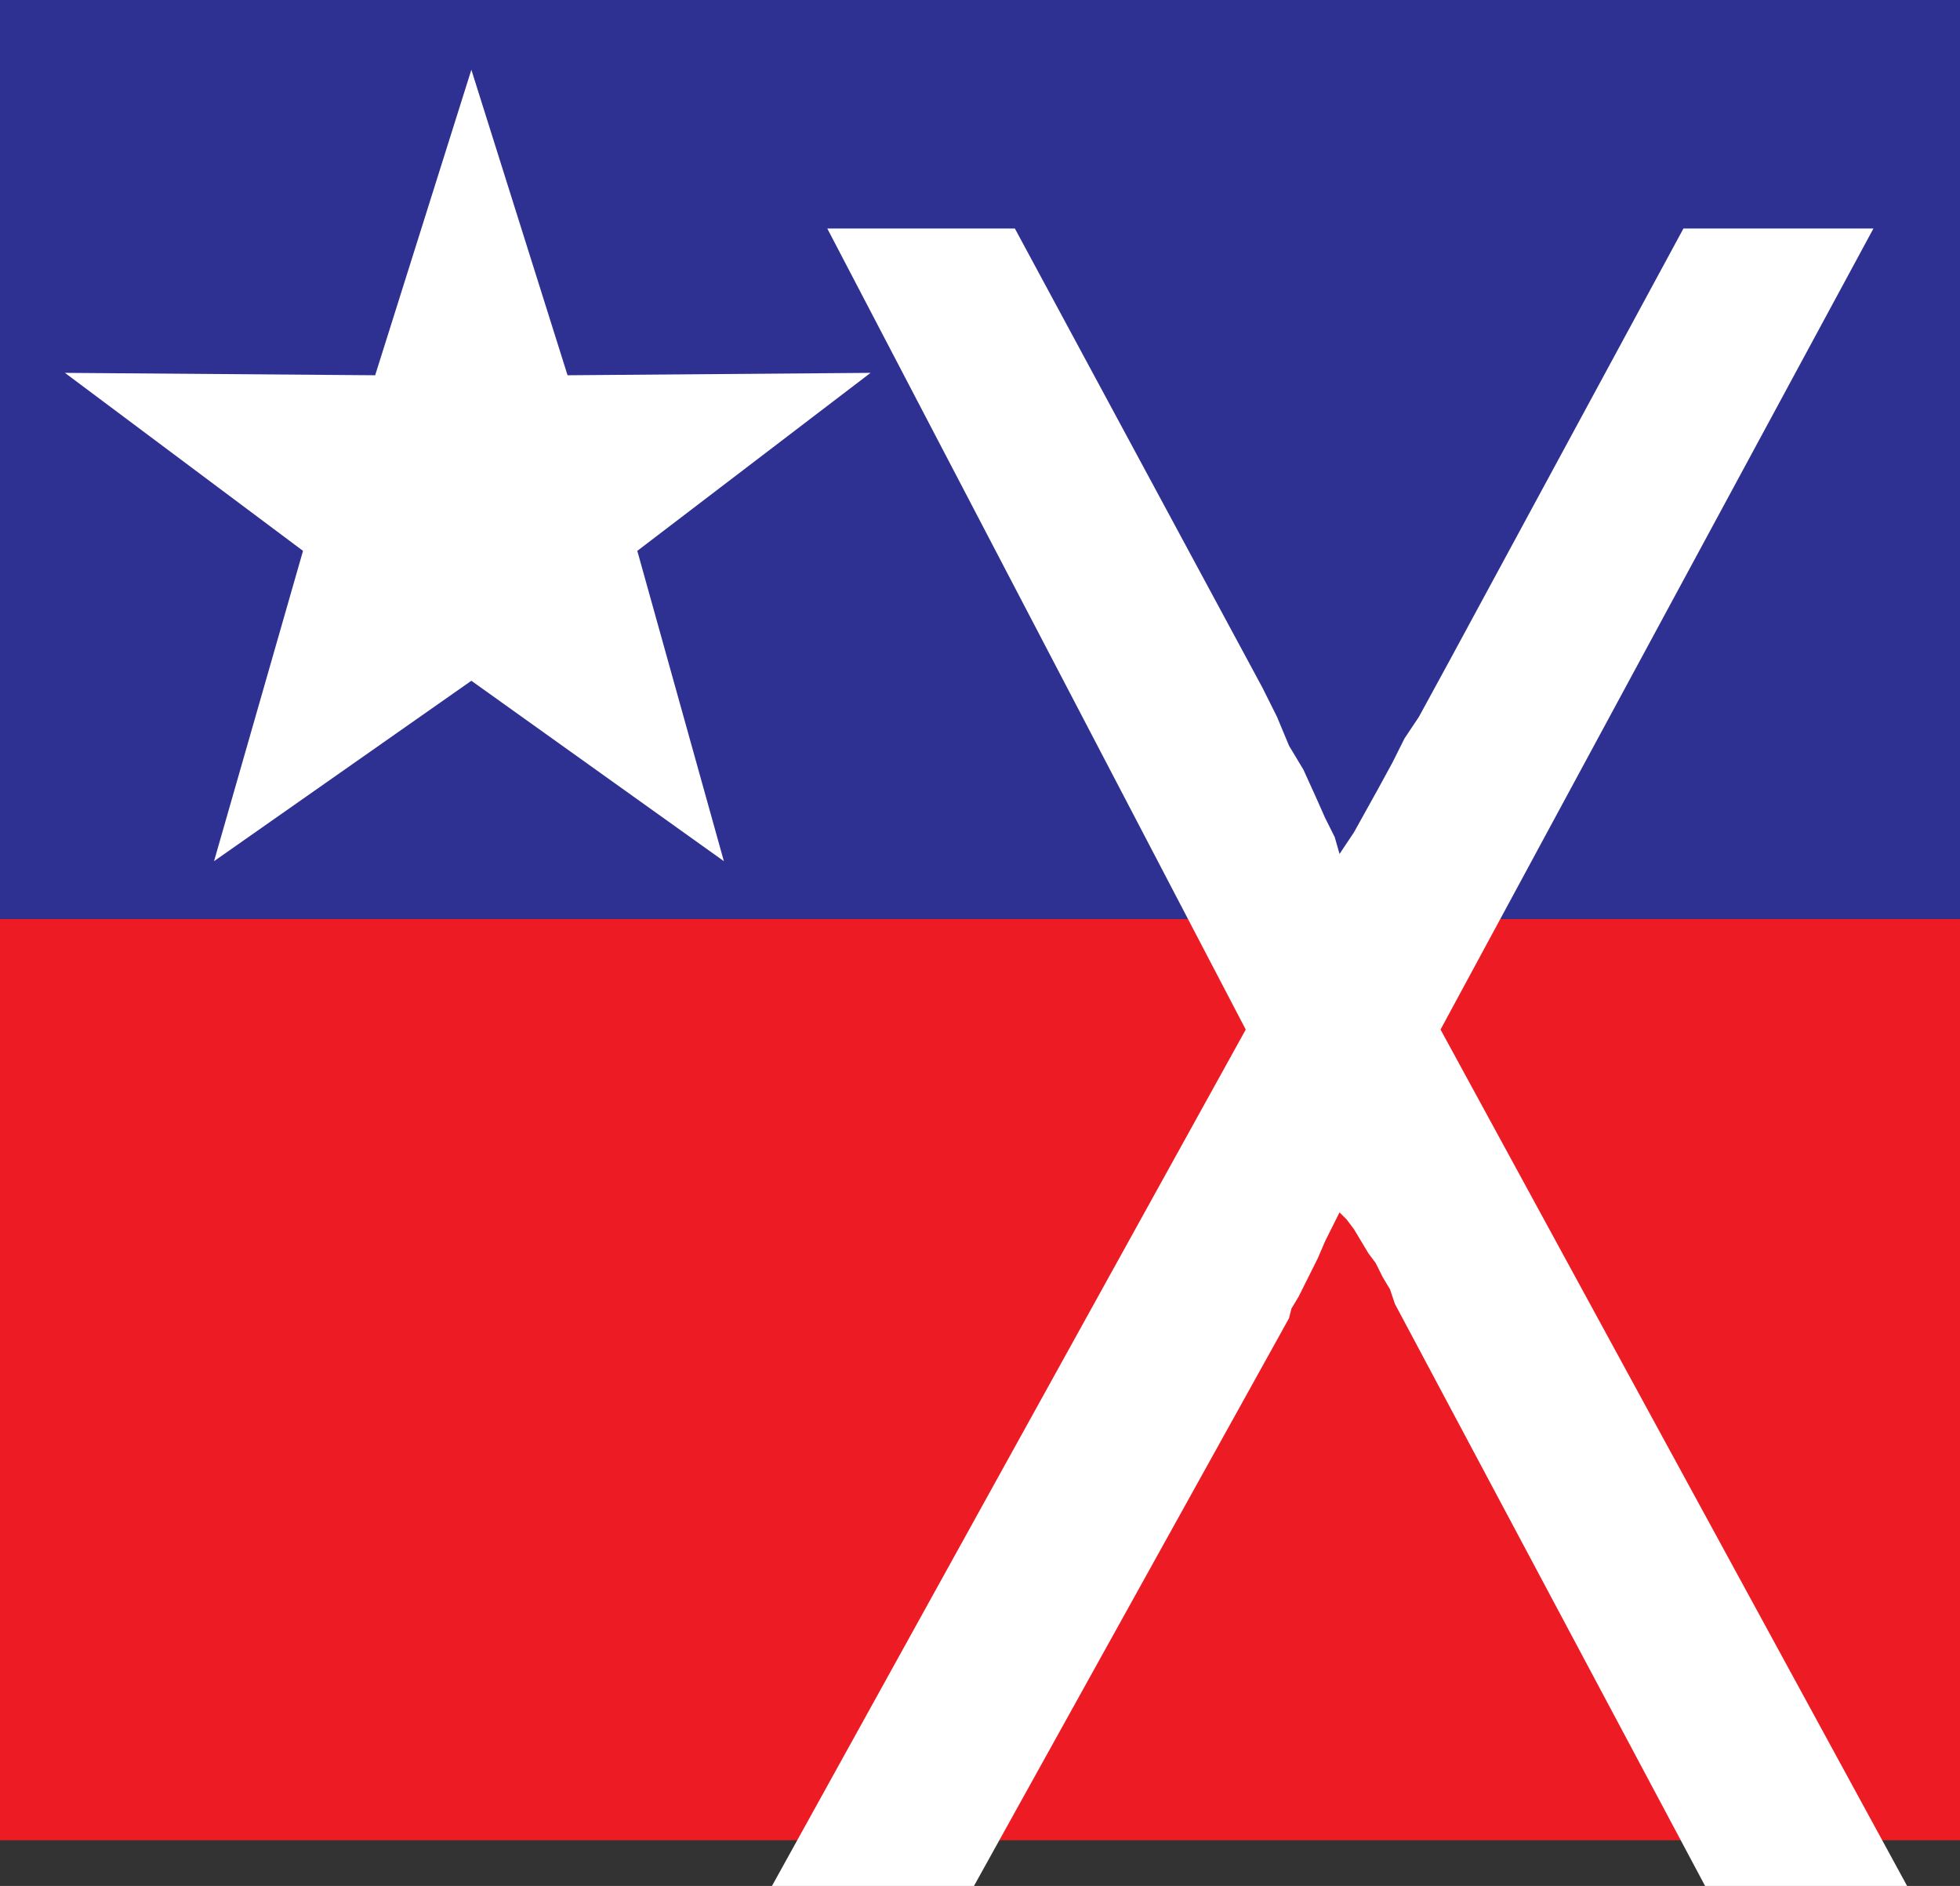 <svg xmlns="http://www.w3.org/2000/svg" width="611.25" height="588"><rect width="100%" height="100%" fill="#333333" stroke="none"/><path fill="#ed1c24" fill-rule="evenodd" d="M0 286.5h611.25v287.25H0V286.5"/><path fill="#2e3192" fill-rule="evenodd" d="M0 0h611.25v286.5H0V0"/><path fill="#fff" fill-rule="evenodd" d="M147 212.25 66.75 268.5l27.75-96.75-74.25-55.5L117 117l30-95.25L177 117l94.5-.75-72.75 55.5 27 96.75L147 212.25"/><path fill="#fff" fill-rule="evenodd" d="M240.75 588 388.5 321 258 71.25h58.5l72 133.5 5.25 9.75 4.5 9 3.75 9 4.5 7.5 3.75 8.25 3 6.75 3 6 1.5 5.25 4.5-6.75 7.5-13.5 4.5-8.25 3.75-7.5 4.5-6.75 9-16.5L525 71.25h59.25L449.25 321l145.5 267h-63L435 406.5l-1.5-4.5-2.25-3.75-2.25-4.5-2.25-3-4.5-7.5-2.25-3-2.25-2.25-4.5 9-2.25 5.25-6 12-2.25 3.75-.75 3-98.25 177h-63"/></svg>
